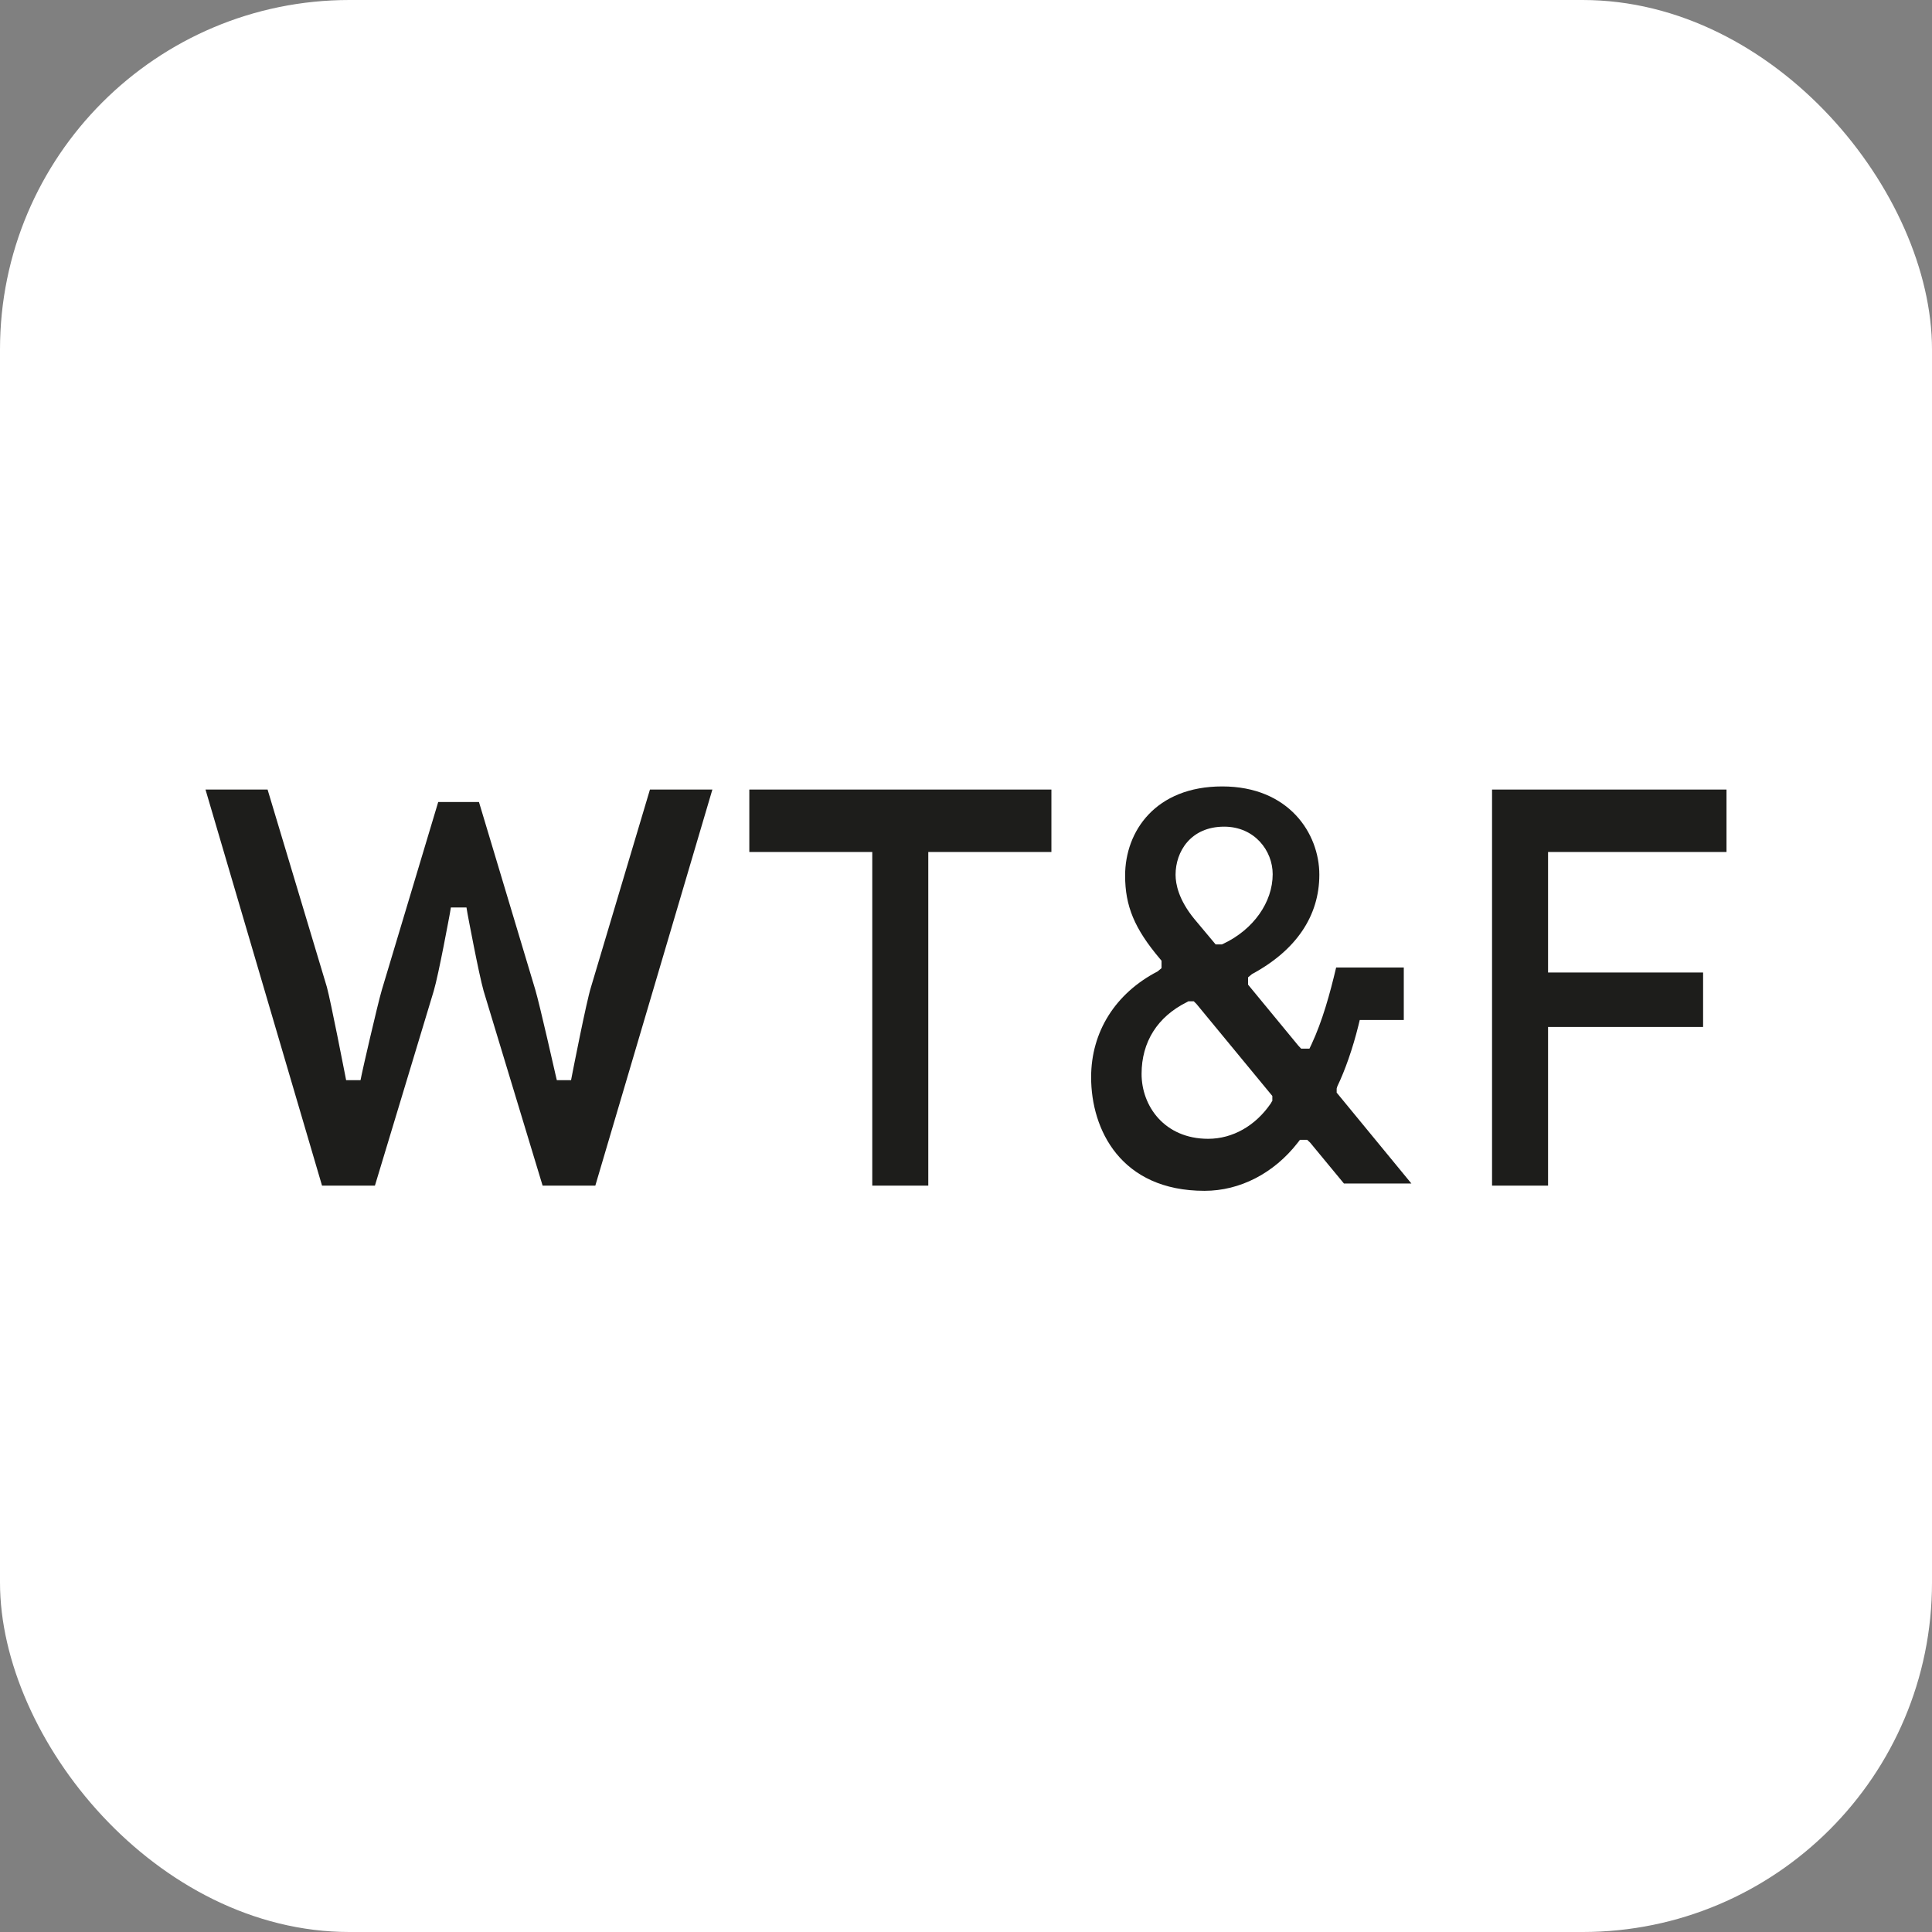 <?xml version="1.0" encoding="UTF-8"?>
<svg id="Camada_2" data-name="Camada 2" xmlns="http://www.w3.org/2000/svg" viewBox="0 0 111.41 111.41">
  <rect x="0" y="0" width="111.41" height="111.41" fill="#808080" stroke="none"/>
  <defs>
    <style>
      .cls-1 {
        fill: #fff;
      }

      .cls-1, .cls-2 {
        stroke-width: 0px;
      }

      .cls-2 {
        fill: #1d1d1b;
      }
    </style>
  </defs>
  <g id="Camada_1-2" data-name="Camada 1">
    <rect class="cls-1" width="111.41" height="111.41" rx="20.15" ry="20.15"/>
    <g>
      <path class="cls-2" d="m37.48,45.53l-3.4,11.39c-.26.81-1.07,4.96-1.08,5.01l-.07.36h-.82l-.08-.34s-.91-4.03-1.16-4.87l-3.25-10.83h-2.35l-3.25,10.83c-.25.84-1.16,4.83-1.16,4.87l-.07.34h-.83l-.07-.36s-.82-4.21-1.04-5.01l-3.42-11.39h-3.58l6.72,22.84h3.05l3.39-11.22c.29-.97.92-4.42.93-4.46l.06-.36h.9l.06.36s.65,3.48.93,4.46l3.4,11.22h3.04l6.75-22.84h-3.61Z"/>
      <path class="cls-2" d="m43.21,45.53v3.6h7.09v19.24h3.23v-19.24h7.1v-3.6h-17.42Z"/>
      <path class="cls-2" d="m77.08,63.02v-.25l.04-.13c.44-.91.89-2.19,1.21-3.49l.08-.33h2.54v-3.03h-3.9c-.36,1.52-.79,3.08-1.42,4.43l-.12.25h-.48l-.16-.17-2.9-3.52v-.42l.23-.19c2.54-1.37,3.88-3.35,3.88-5.73s-1.76-5.09-5.6-5.09-5.6,2.58-5.6,5.14c0,1.76.54,3.06,2,4.79l.1.12v.43l-.23.19c-2.43,1.26-3.83,3.48-3.83,6.1,0,3.02,1.71,6.55,6.54,6.55,2.04,0,4-1.01,5.37-2.77l.13-.17h.42l.17.16,1.95,2.36h3.89l-4.3-5.23Zm-6.49-15.35c1.76,0,2.8,1.39,2.8,2.74,0,1.62-1.11,3.19-2.84,4.01l-.09.04h-.36l-1.23-1.47c-.9-1.1-1.08-2-1.08-2.55,0-1.33.87-2.77,2.8-2.77Zm2.77,15.82l-.08.14c-.88,1.29-2.2,2.04-3.61,2.04-2.52,0-3.84-1.89-3.84-3.74s.92-3.3,2.61-4.14l.09-.05h.31l.16.16,4.37,5.3v.3Z"/>
      <path class="cls-2" d="m99.56,49.13v-3.6h-13.52v22.84h3.23v-9.15h8.94v-3.14h-8.94v-6.95h10.29Z"/>
    </g>
  </g>
</svg>